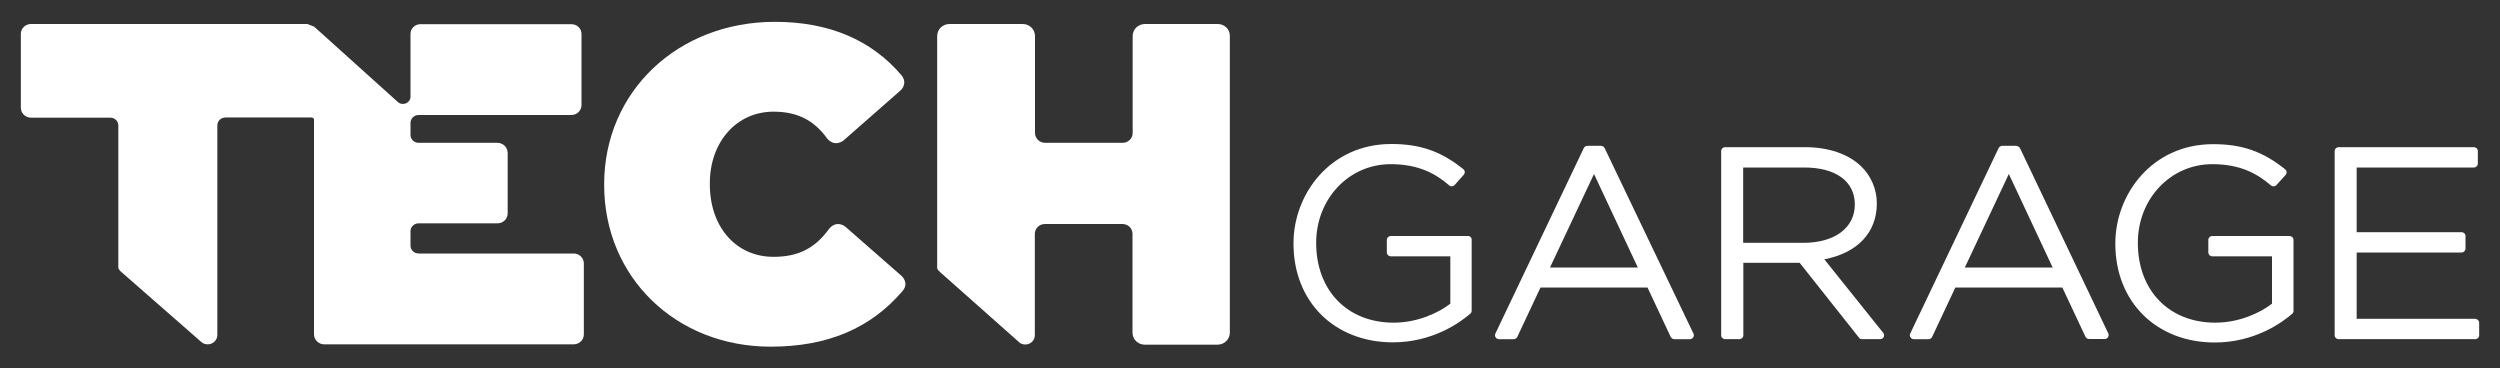 <?xml version="1.0" encoding="utf-8"?>
<!-- Generator: Adobe Illustrator 26.1.0, SVG Export Plug-In . SVG Version: 6.00 Build 0)  -->
<svg version="1.1" id="Layer_1" xmlns="http://www.w3.org/2000/svg" xmlns:xlink="http://www.w3.org/1999/xlink" x="0px" y="0px"
	 viewBox="0 0 1500 221.1" style="enable-background:new 0 0 1500 221.1;" xml:space="preserve">
<rect x="0" y="0" width="1500" height="221.1" fill="#333333" stroke="none"/>
<style type="text/css">
	.st0{fill:#FFFFFF;}
</style>
<path class="st0" d="M880.8,141.6h-46.3c-1.3,0-2.4,1-2.4,2.3v7.6c0,1.3,1.1,2.3,2.4,2.3h35.7v28.4c-7.2,5.6-19.8,11.4-34,11.4
	c-27.8,0-46.5-19.3-46.5-47.9c0-26.4,19.6-47.2,44.7-47.2c17.7,0,27.7,6.4,35.1,12.7c0.4,0.4,1,0.6,1.5,0.6c0.7,0,1.3-0.3,1.8-0.8
	l5.5-6.2c0.4-0.5,0.6-1.1,0.6-1.7c-0.1-0.6-0.4-1.2-0.9-1.6c-13.3-10.7-25.8-15.1-43.2-15.1c-36.8,0-58.7,30.2-58.7,59.5v0.3
	c0,34.8,24.5,59.2,59.7,59.2c23.9,0,40.4-12,46.4-17.2c0.5-0.4,0.8-1.1,0.8-1.7v-42.6C883.1,142.6,882.1,141.6,880.8,141.6
	 M870.2,153.1L870.2,153.1z"/>
<path class="st0" d="M960.7,87.5h-8.2c-0.9,0-1.8,0.5-2.2,1.3l-53.1,111.4c-0.3,0.7-0.3,1.6,0.2,2.2c0.4,0.7,1.2,1.1,2,1.1h8.8
	c0.9,0,1.8-0.5,2.2-1.4l13.9-29.6h64.2l13.9,29.6c0.4,0.8,1.2,1.4,2.2,1.4h9.3c0.8,0,1.6-0.4,2-1.1c0.5-0.6,0.5-1.5,0.2-2.2
	L962.8,88.9C962.4,88.1,961.6,87.5,960.7,87.5 M956.4,104.4l26.3,56.1H930L956.4,104.4z"/>
<path class="st0" d="M1094.6,155.6c20-3.9,31.5-16.1,31.5-33.6c0-8.3-3.4-16.4-9.3-22.1c-7.7-7.5-19.7-11.6-33.8-11.6h-47.9
	c-1.3,0-2.4,1-2.4,2.3v110.6c0,1.3,1.1,2.3,2.4,2.3h8.5c1.3,0,2.4-1,2.4-2.3v-43.5h33.8l35.6,44.9c0.4,0.6,1.1,0.9,1.9,0.9h10.8
	c0.9,0,1.7-0.5,2.1-1.3c0.4-0.8,0.3-1.7-0.2-2.4L1094.6,155.6L1094.6,155.6z M1112.9,122.7c0,14-12.1,23-30.9,23h-36.1v-45.2h36.6
	C1101.5,100.5,1112.9,108.8,1112.9,122.7"/>
<path class="st0" d="M1209.6,87.5h-8.2c-0.9,0-1.8,0.5-2.2,1.3l-53.1,111.4c-0.3,0.7-0.3,1.5,0.2,2.2c0.4,0.7,1.2,1.1,2,1.1h8.8
	c0.9,0,1.8-0.5,2.2-1.4l13.9-29.6h64.2l13.9,29.6c0.4,0.8,1.2,1.3,2.2,1.3h9.3c0.8,0,1.6-0.4,2-1.1s0.5-1.5,0.2-2.2l-53.1-111.4
	C1211.3,88,1210.5,87.5,1209.6,87.5 M1231.6,160.5h-52.7l26.4-56.1L1231.6,160.5z"/>
<path class="st0" d="M1373.7,141.6h-46.3c-1.3,0-2.4,1-2.4,2.3v7.6c0,1.3,1.1,2.3,2.4,2.3h35.8v28.4c-7.2,5.6-19.8,11.4-34,11.4
	c-27.8,0-46.5-19.3-46.5-47.9c0-26.4,19.6-47.2,44.7-47.2c17.7,0,27.7,6.4,35.1,12.7c0.4,0.3,1,0.6,1.6,0.6c0.7,0,1.3-0.3,1.8-0.8
	l5.5-6.1c0.4-0.5,0.6-1.1,0.6-1.7c-0.1-0.7-0.4-1.2-0.9-1.6c-13.3-10.7-25.8-15.1-43.2-15.1c-36.8,0-58.7,30.2-58.7,59.5v0.3
	c0,34.8,24.6,59.2,59.7,59.2c23.9,0,40.4-12,46.4-17.2c0.5-0.4,0.8-1.1,0.8-1.7v-42.6C1376.1,142.6,1375,141.6,1373.7,141.6"/>
<path class="st0" d="M1485.1,191.3H1414v-39.8h62.9c1.3,0,2.4-1,2.4-2.3v-7.6c0-1.3-1.1-2.3-2.4-2.3H1414v-38.8h70.3
	c1.3,0,2.4-1,2.4-2.3v-7.6c0-1.3-1.1-2.3-2.4-2.3h-81.1c-1.3,0-2.4,1-2.4,2.3v110.6c0,1.3,1.1,2.3,2.4,2.3h81.9c1.3,0,2.4-1,2.4-2.3
	v-7.6C1487.5,192.4,1486.4,191.3,1485.1,191.3"/>
<path class="st0" d="M730.6,14.4H687c-4.1,0-7.4,3.2-7.4,7.2v58.2c0,3.3-2.7,5.9-6.1,5.9h-46.4c-3.4,0-6.1-2.7-6.1-5.9V21.6
	c0-4-3.3-7.2-7.4-7.2h-43.9c-4.1,0-7.4,3.2-7.4,7.2v120.3v18.6c0,0,0,0,0,0c0,0,0,0,0,0c0,0.8,0.4,1.4,0.9,1.9c0,0,0.4,0.4,0.4,0.4
	c0.2,0.2,0.4,0.4,0.6,0.6l46.9,41.6c0,0,0,0,0.1,0.1l0.2,0.2l0,0c1,0.9,2.3,1.4,3.8,1.4c3.2,0,5.7-2.5,5.7-5.6c0,0,0,0,0-0.1v-9.5
	c0,0,0,0,0,0v-51.2c0-3.3,2.7-5.9,6.1-5.9h46.4c3.4,0,6.1,2.6,6.1,5.9v59.3c0,4,3.3,7.2,7.4,7.2h43.6c4.1,0,7.4-3.2,7.4-7.2V21.6
	C738,17.6,734.7,14.4,730.6,14.4"/>
<path class="st0" d="M462.4,208c34.1,0,60.1-11,79.3-33.6c3.8-4.7-0.6-8.7-0.6-8.7L507.2,136c0,0-4.9-4.2-9.6,1.1
	c-8.6,12-18.8,17-33.5,17c-22.5,0-38.2-17.9-38.2-43.5V110c0-24.9,16.1-43,38.2-43c14.1,0,24.2,5,32.2,16.1c4.8,5.6,9.9,1.1,9.9,1.1
	l34.3-30.1c0,0,4.3-3.9,0.5-8.8C523,24,497.4,13.1,465,13.1c-58.4,0-102.5,41.9-102.5,97.4v0.5C362.5,166.3,405.5,208,462.4,208"/>
<path class="st0" d="M344.2,152.1h-93c-2.7,0-4.9-2.1-4.9-4.7v-8.7c0-2.6,2.2-4.7,4.9-4.7h47.3c3.4,0,6.1-2.7,6.1-5.9V91.7
	c0-3.3-2.8-6-6.1-6h-47.3c-2.7,0-4.9-2.1-4.9-4.7v-7.3c0-2.6,2.2-4.7,4.9-4.7h91.6c3.4,0,6.1-2.7,6.1-6V20.4c0-3.3-2.7-5.9-6.1-5.9
	h-90.5c-3.3,0-6,2.6-6,5.8V58c0,3.8-4.7,5.8-7.6,3.2L188.5,16c-1.4-0.5-2.7-1-4.1-1.6H18.6c-3.4,0-6.1,2.7-6.1,5.9v44.3
	c0,3.3,2.7,6,6.1,6h47.6c2.7,0,4.8,2.1,4.8,4.7l0,85.1h0c0,0,0,0,0,0c0,0.8,0.4,1.4,0.9,1.9c0,0,0,0,0,0.1l48.9,42.8h0
	c1,0.9,2.3,1.4,3.8,1.4c3.2,0,5.8-2.5,5.8-5.6c0,0,0,0,0-0.1l0-125.7c0-2.6,2.2-4.7,4.9-4.7H187c0.8,0,1.4,0.6,1.4,1.3v128.8
	c0,3.3,2.8,6,6.1,6h149.7c3.4,0,6.1-2.7,6.1-6v-42.6C350.3,154.8,347.6,152.1,344.2,152.1"/>
</svg>
